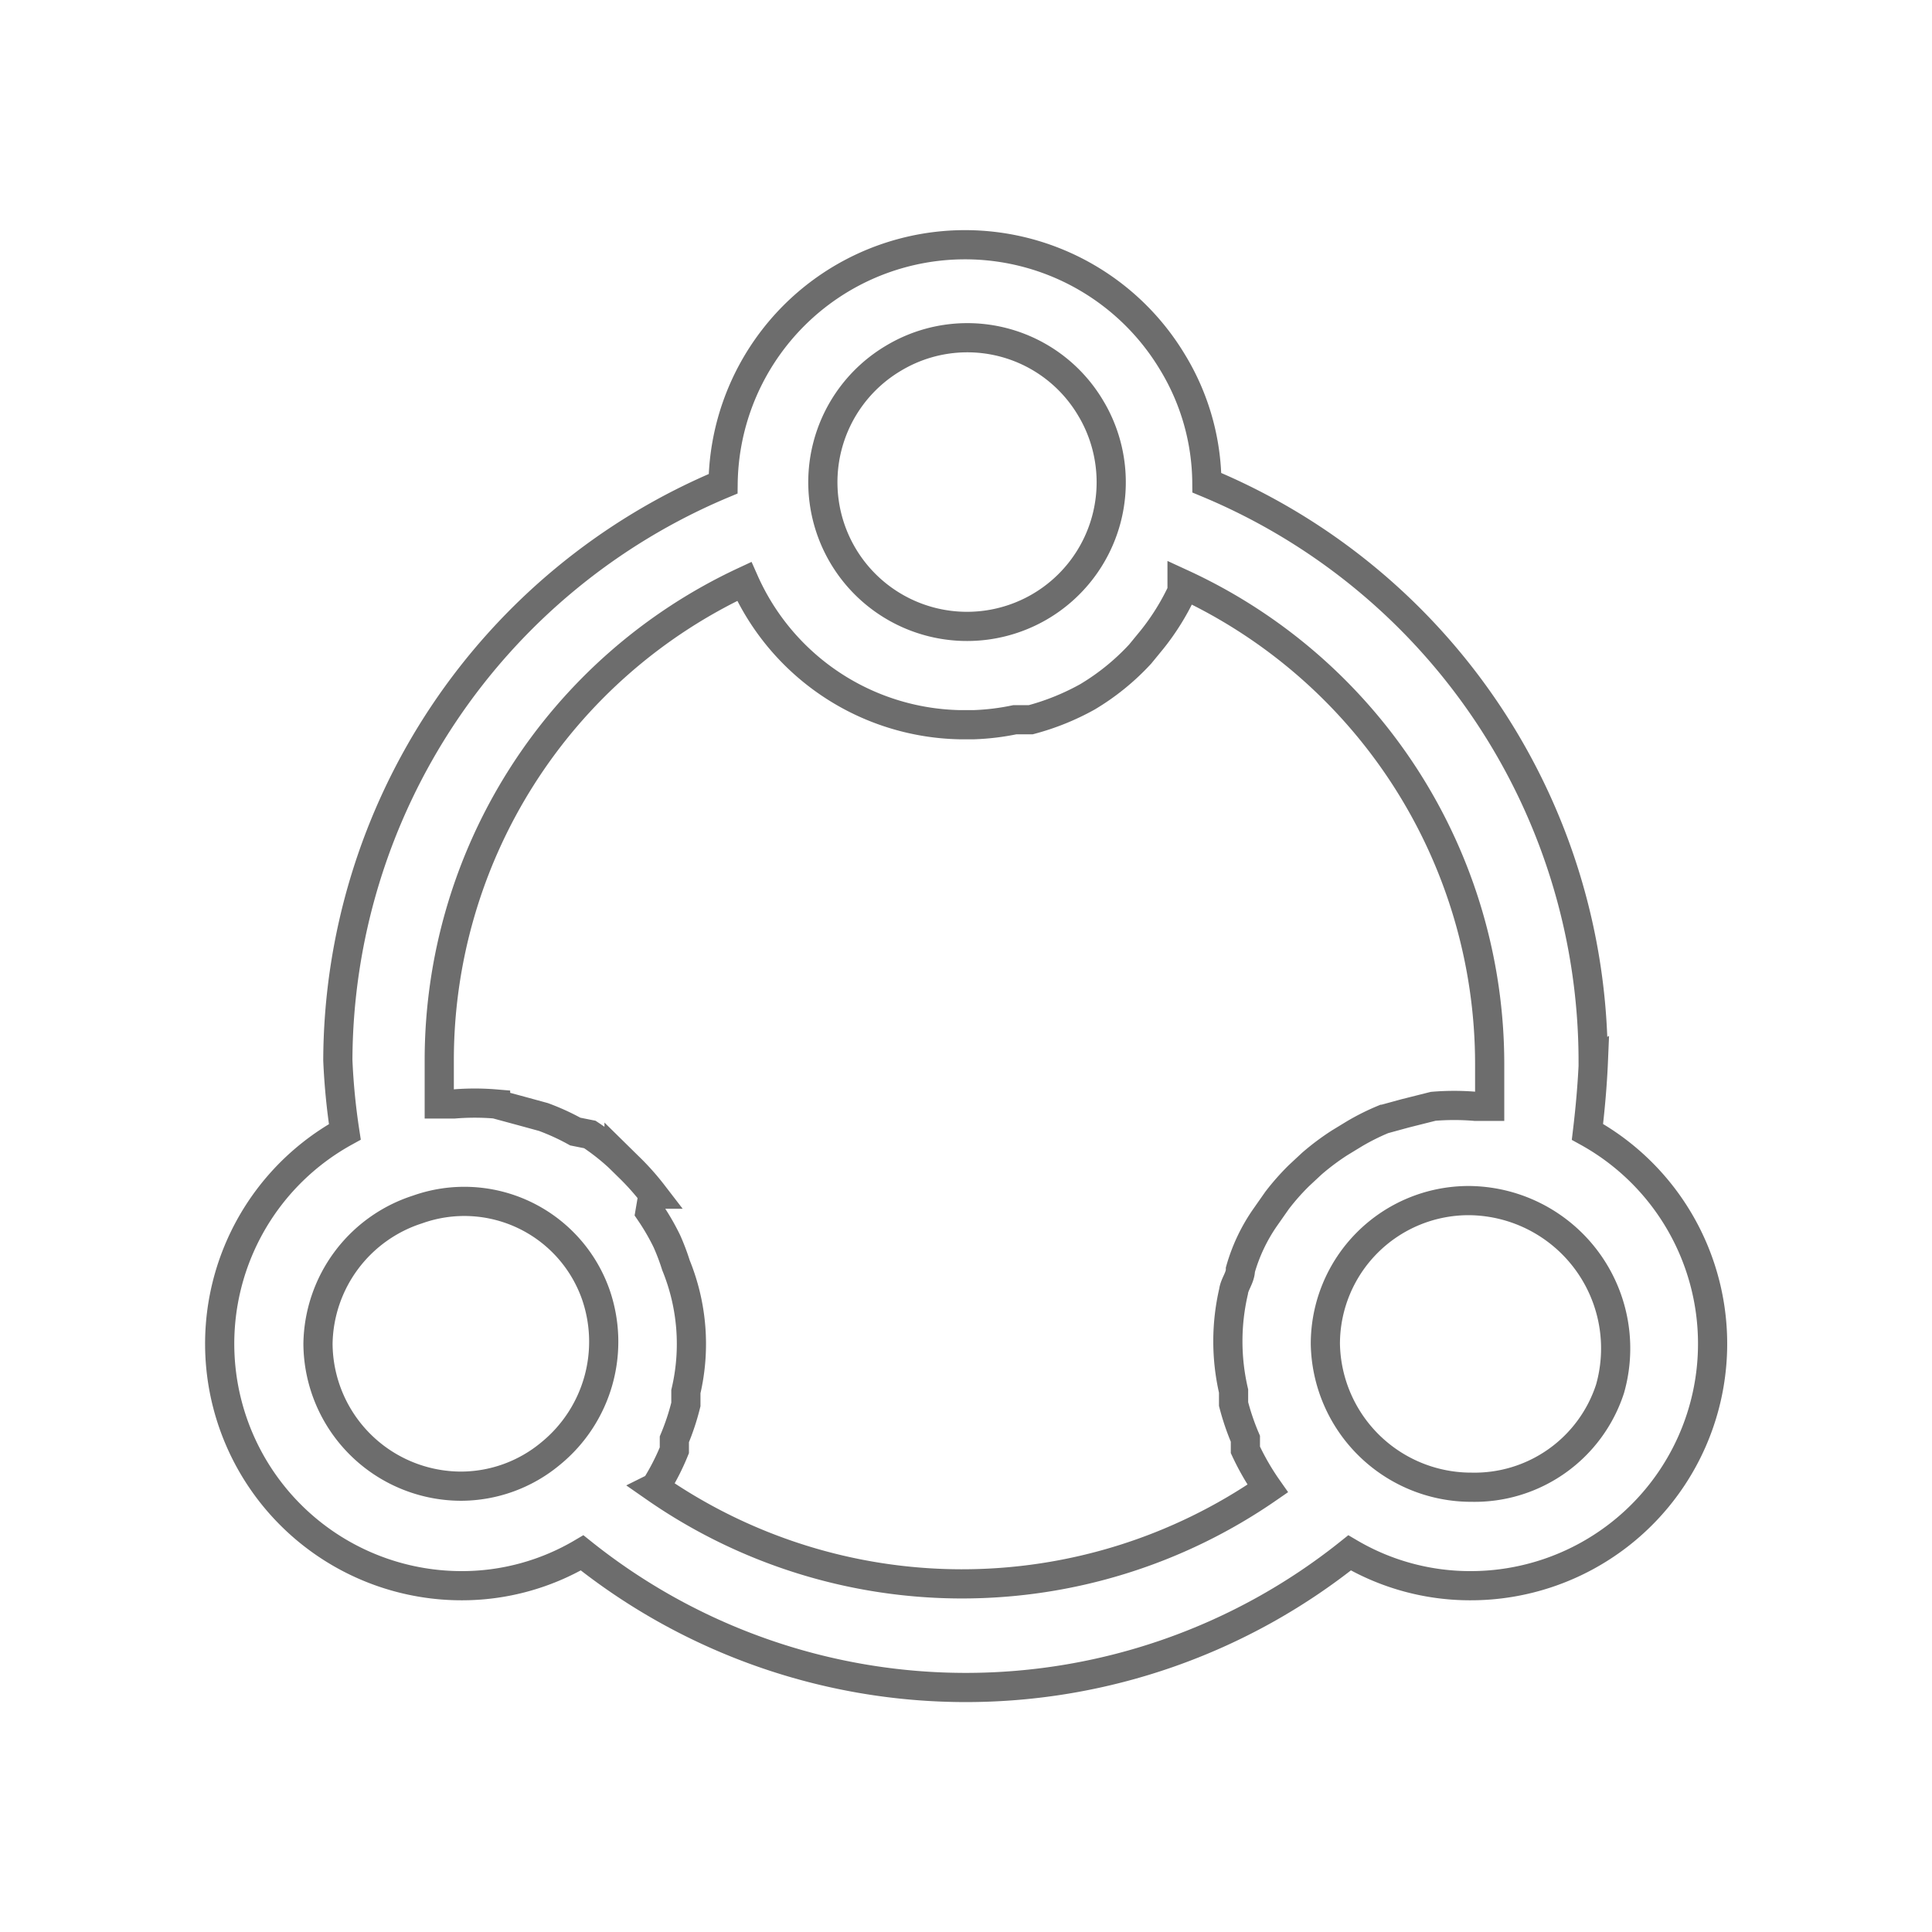 <svg xmlns="http://www.w3.org/2000/svg" viewBox="0 0 132.39 132.39"><defs><style>.cls-1,.cls-2{fill:none;}.cls-2{stroke:#6d6d6d;stroke-miterlimit:10;stroke-width:2px;}</style></defs><g id="图层_2" data-name="图层 2"><g id="图层_1-2" data-name="图层 1"><g id="图层_2-2" data-name="图层 2"><g id="图层_1-2-2" data-name="图层 1-2"><rect class="cls-1" width="132.39" height="132.39"/></g></g><path class="cls-2" d="M109.17,72.65A42.93,42.93,0,0,0,82.7,33.08a16.11,16.11,0,0,0-2.39-8.32,16.58,16.58,0,0,0-30.76,8.39,43,43,0,0,0-26.4,39.5,45.08,45.08,0,0,0,.48,4.91,16.58,16.58,0,0,0,8,31.1,16.2,16.2,0,0,0,8.26-2.25,42.09,42.09,0,0,0,52.59,0,16.29,16.29,0,0,0,8.25,2.25,16.58,16.58,0,0,0,8.05-31.1c.19-1.58.34-3.24.41-4.92ZM61.22,24.55A9.82,9.82,0,0,1,74.7,27.9l.16.27a9.88,9.88,0,1,1-13.64-3.62ZM21.79,92.09a9.82,9.82,0,0,1,6.82-9.21,9.55,9.55,0,0,1,12.2,5.78,9.89,9.89,0,0,1-3.06,10.93,9.63,9.63,0,0,1-6.14,2.25A9.82,9.82,0,0,1,21.79,92.09Zm23.12,9.82a15.9,15.9,0,0,0,1.3-2.53v-.75A16.43,16.43,0,0,0,47,96.24v-.88a14.26,14.26,0,0,0-.68-8.66,15.37,15.37,0,0,0-.62-1.64,15.76,15.76,0,0,0-1.16-2l.21-1.23a17.16,17.16,0,0,0-1.71-1.91l-.62-.61a15.57,15.57,0,0,0-2-1.57l-1-.2a15.63,15.63,0,0,0-2.19-1l-1.5-.41-1.77-.48a17.07,17.07,0,0,0-2.86,0h-1V72.72A36.21,36.21,0,0,1,51,39.84a16.52,16.52,0,0,0,14.74,9.82h1a16.48,16.48,0,0,0,2.8-.34h1.09a16.87,16.87,0,0,0,3.89-1.57,16.21,16.21,0,0,0,3.61-2.93l.82-1A16.41,16.41,0,0,0,81,40.52V40a36.24,36.24,0,0,1,21.08,32.88v2.93h-1a17.19,17.19,0,0,0-2.87,0l-1.91.48-1.5.41a15.78,15.78,0,0,0-2,1l-1,.61a16.67,16.67,0,0,0-1.91,1.43l-.88.82a16.14,16.14,0,0,0-1.5,1.7l-.82,1.17A12,12,0,0,0,85,87c0,.54-.41,1-.47,1.5a15.1,15.1,0,0,0,0,6.82v.89a16.68,16.68,0,0,0,.81,2.38v.76A17.25,17.25,0,0,0,86.87,102a36.85,36.85,0,0,1-42-.07Zm55.73,0a10,10,0,0,1-9.82-9.82,9.82,9.82,0,0,1,9.82-9.82,10.13,10.13,0,0,1,9.69,12.89,9.76,9.76,0,0,1-9.55,6.75Z"/></g></g></svg>